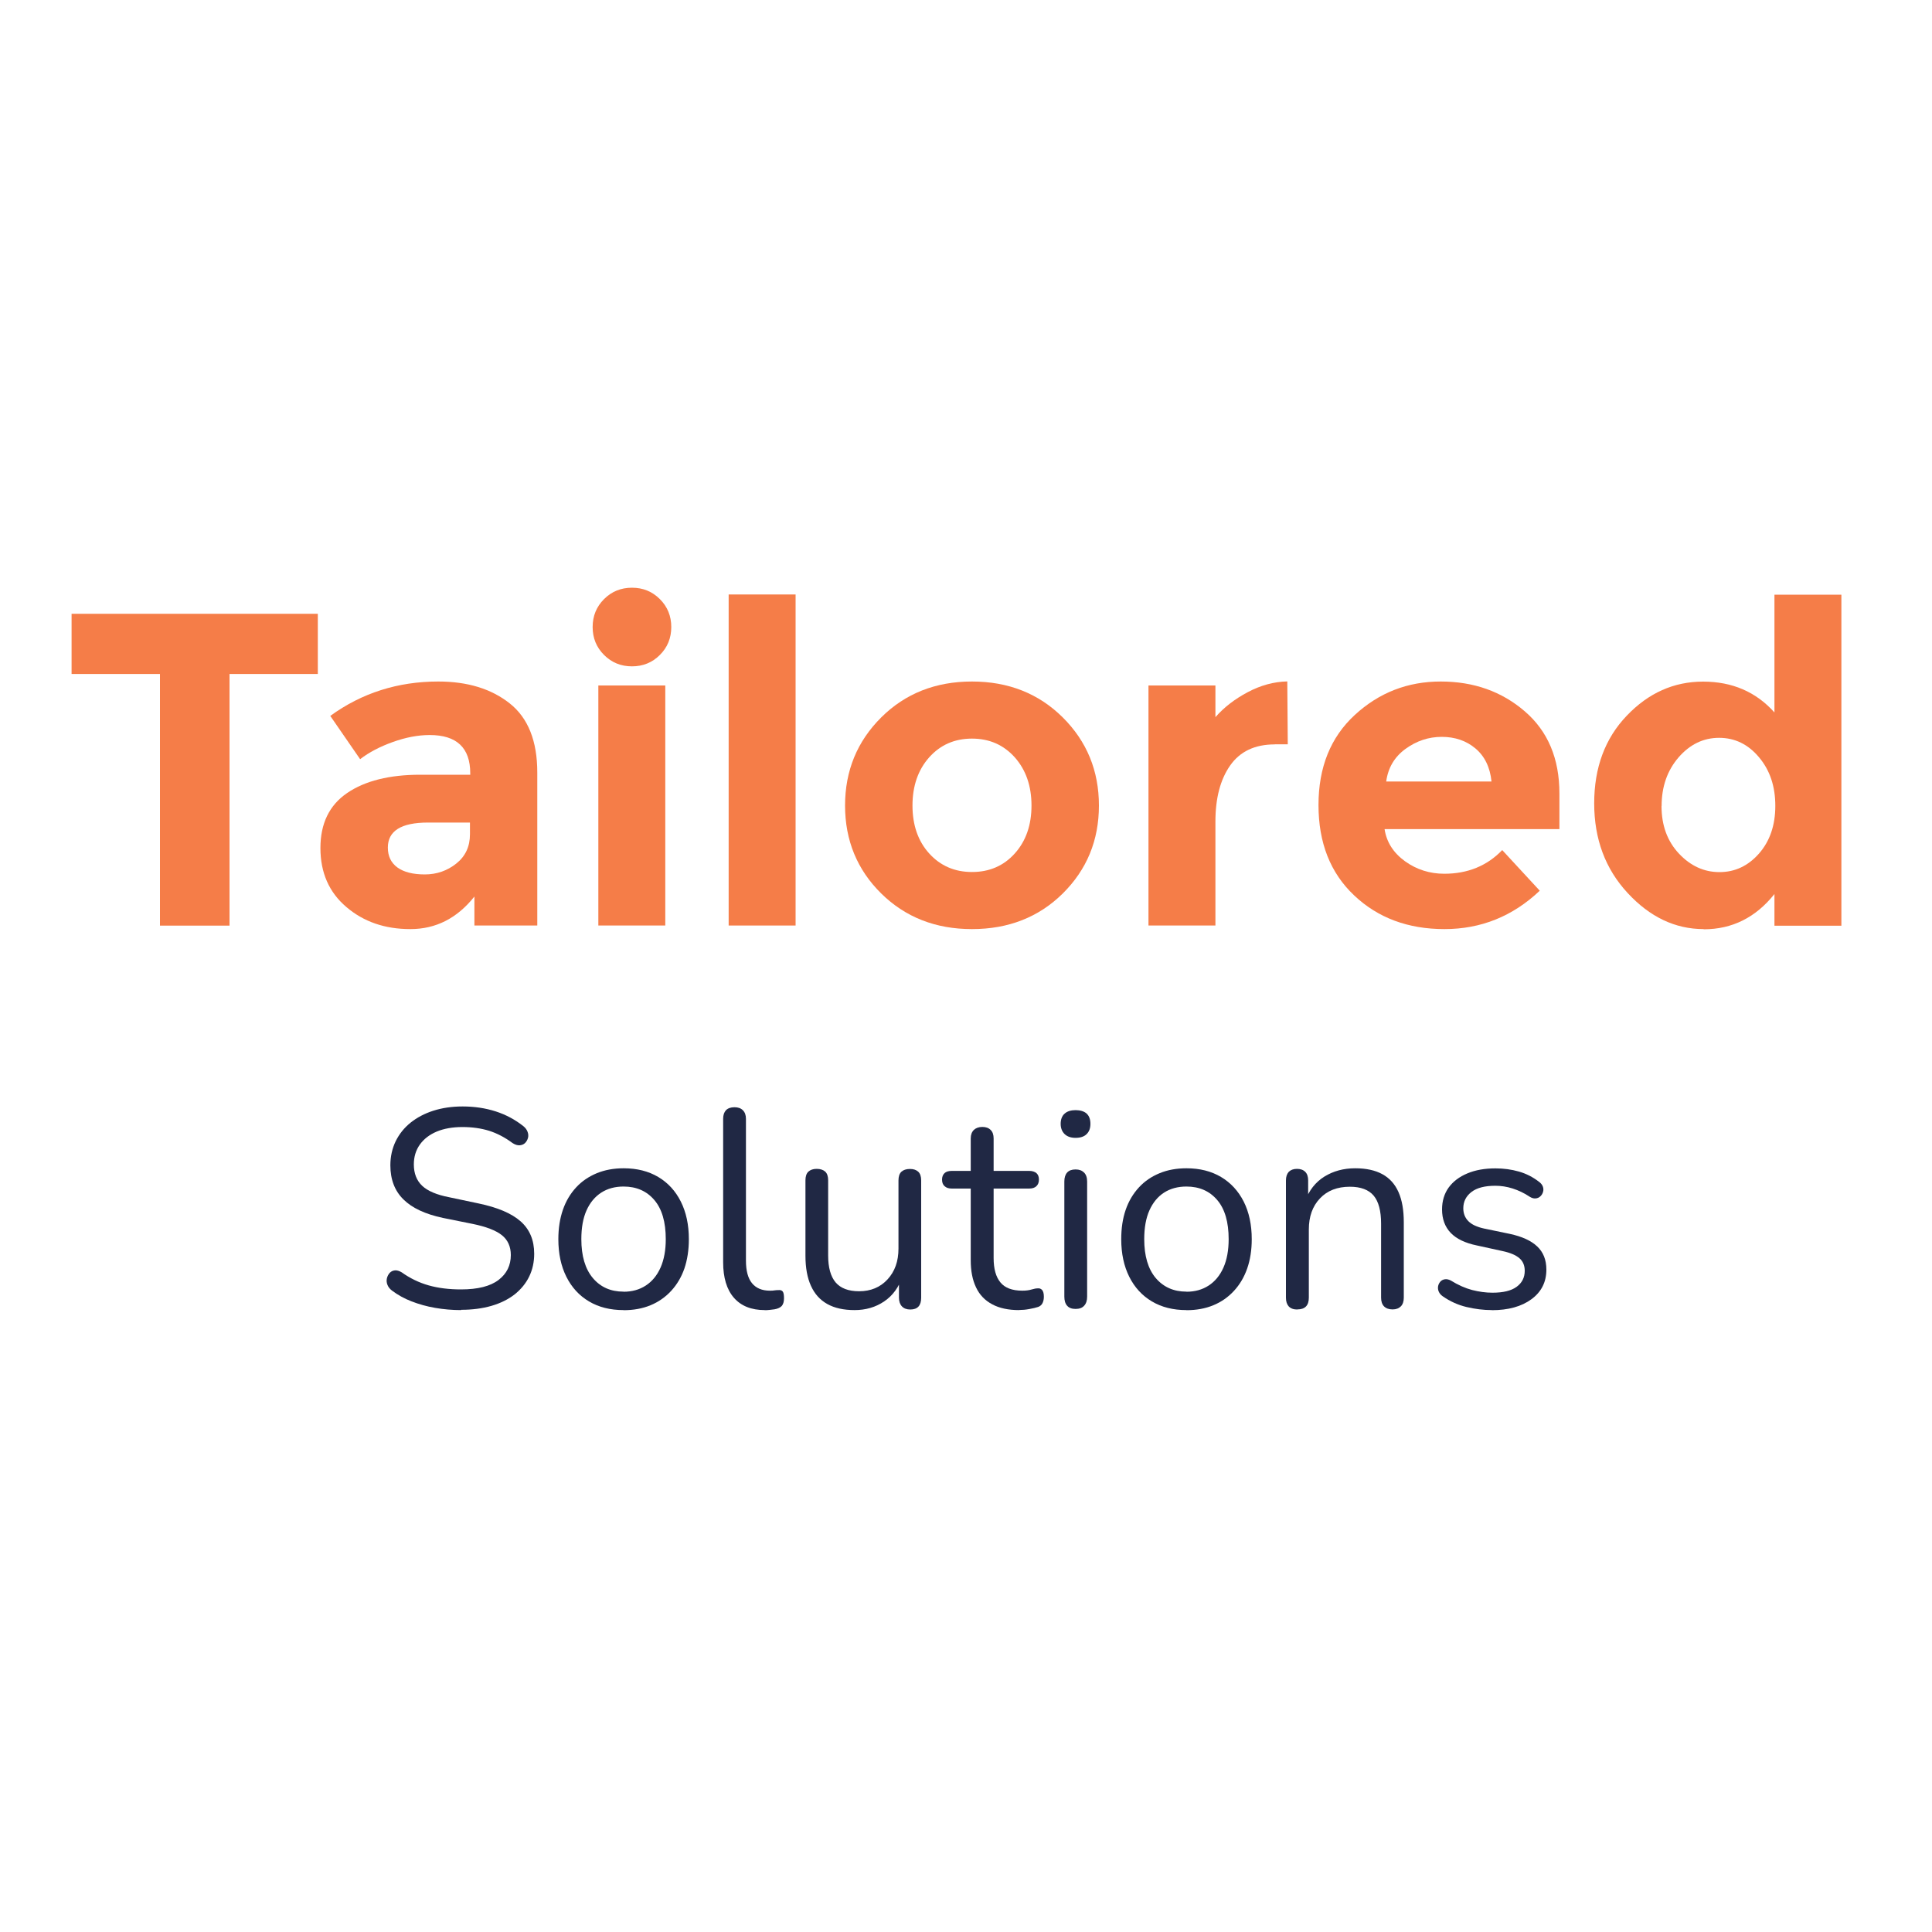 <?xml version="1.0" encoding="UTF-8"?>
<svg id="Layer_1" data-name="Layer 1" xmlns="http://www.w3.org/2000/svg" viewBox="0 0 200 200">
  <defs>
    <style>
      .cls-1 {
        fill: #f57d48;
      }

      .cls-2 {
        fill: #202844;
      }
    </style>
  </defs>
  <g>
    <path class="cls-1" d="M23.76,69.77v26.05h-7.2v-26.05H7.41v-6.23h25.49v6.23h-9.14Z"/>
    <path class="cls-1" d="M55.62,95.81h-6.51v-3c-1.79,2.25-3.99,3.37-6.63,3.37s-4.84-.76-6.63-2.29c-1.79-1.52-2.68-3.56-2.68-6.1s.92-4.44,2.77-5.7c1.85-1.26,4.37-1.89,7.57-1.89h5.17v-.14c0-2.65-1.4-3.97-4.2-3.97-1.2,0-2.47.24-3.81.72s-2.47,1.07-3.39,1.78l-3.09-4.48c3.26-2.37,6.99-3.56,11.18-3.56,3.02,0,5.48.75,7.39,2.26,1.91,1.51,2.86,3.9,2.86,7.16v15.84ZM48.65,86.35v-1.2h-4.34c-2.77,0-4.16.86-4.16,2.59,0,.89.33,1.58.99,2.06.66.48,1.61.72,2.84.72s2.32-.38,3.26-1.13c.94-.75,1.41-1.76,1.41-3.03Z"/>
    <path class="cls-1" d="M62.53,67.8c-.79-.79-1.18-1.75-1.18-2.89s.39-2.1,1.18-2.89,1.75-1.18,2.89-1.18,2.1.39,2.89,1.18,1.18,1.75,1.18,2.89-.39,2.1-1.18,2.89-1.75,1.18-2.89,1.18-2.1-.39-2.89-1.18ZM68.87,95.81h-6.93v-24.85h6.93v24.85Z"/>
    <path class="cls-1" d="M82.36,95.81h-6.93v-34.27h6.93v34.27Z"/>
    <path class="cls-1" d="M113.76,83.39c0,3.6-1.25,6.63-3.74,9.1-2.49,2.46-5.63,3.69-9.4,3.69s-6.9-1.23-9.4-3.69c-2.49-2.46-3.74-5.5-3.74-9.1s1.25-6.64,3.74-9.12,5.63-3.72,9.4-3.72,6.9,1.24,9.4,3.72c2.49,2.48,3.74,5.52,3.74,9.12ZM94.46,83.39c0,2.03.58,3.69,1.73,4.96s2.63,1.92,4.43,1.92,3.28-.64,4.43-1.92c1.15-1.28,1.73-2.93,1.73-4.96s-.58-3.69-1.73-4.99c-1.16-1.29-2.63-1.94-4.43-1.94s-3.28.65-4.43,1.94c-1.15,1.29-1.73,2.96-1.73,4.99Z"/>
    <path class="cls-1" d="M131.96,77.06c-2.06,0-3.6.73-4.62,2.19-1.02,1.46-1.52,3.39-1.52,5.8v10.76h-6.93v-24.85h6.93v3.28c.89-1.02,2.01-1.88,3.35-2.59,1.34-.71,2.7-1.08,4.09-1.11l.05,6.51h-1.34Z"/>
    <path class="cls-1" d="M159.39,92.21c-2.8,2.65-6.09,3.97-9.86,3.97s-6.89-1.16-9.35-3.49c-2.46-2.32-3.69-5.44-3.69-9.35s1.25-7.02,3.76-9.33c2.51-2.31,5.47-3.46,8.89-3.46s6.32,1.03,8.71,3.09c2.39,2.06,3.58,4.89,3.58,8.5v3.69h-18.1c.21,1.36.92,2.46,2.12,3.33,1.2.86,2.56,1.29,4.06,1.29,2.43,0,4.43-.82,6-2.45l3.88,4.2ZM152.74,77.48c-.95-.8-2.12-1.2-3.49-1.2s-2.62.42-3.76,1.25c-1.14.83-1.8,1.96-1.99,3.37h10.9c-.15-1.48-.71-2.62-1.66-3.42Z"/>
    <path class="cls-1" d="M176.36,96.18c-2.94,0-5.57-1.25-7.87-3.74-2.31-2.49-3.46-5.59-3.46-9.28s1.12-6.72,3.37-9.07c2.25-2.36,4.88-3.53,7.9-3.53s5.48,1.06,7.39,3.19v-12.19h6.93v34.27h-6.93v-3.28c-1.94,2.43-4.38,3.65-7.32,3.65ZM172,83.44c0,2,.6,3.64,1.8,4.92,1.2,1.28,2.6,1.92,4.2,1.92s2.96-.64,4.09-1.92c1.12-1.28,1.69-2.92,1.69-4.94s-.56-3.69-1.69-5.03c-1.12-1.34-2.5-2.01-4.13-2.01s-3.03.68-4.2,2.03c-1.17,1.36-1.75,3.03-1.75,5.03Z"/>
  </g>
  <g>
    <path class="cls-2" d="M47.72,135.62c-.91,0-1.81-.08-2.68-.23s-1.68-.38-2.43-.67-1.42-.66-2.02-1.11c-.23-.17-.39-.37-.48-.6-.09-.22-.11-.45-.06-.67s.15-.41.29-.57c.15-.16.33-.24.54-.26s.45.05.7.2c.87.62,1.8,1.07,2.79,1.35.99.28,2.11.42,3.35.42,1.75,0,3.04-.33,3.89-.98s1.27-1.51,1.27-2.58c0-.87-.31-1.56-.92-2.05-.61-.49-1.63-.89-3.07-1.18l-3.03-.61c-1.83-.39-3.19-1.02-4.09-1.91-.9-.88-1.36-2.06-1.36-3.54,0-.91.19-1.74.55-2.49.37-.75.88-1.39,1.54-1.92s1.45-.95,2.36-1.24c.91-.29,1.92-.44,3.03-.44,1.22,0,2.36.17,3.42.51,1.06.34,2.01.85,2.87,1.53.21.17.36.37.44.6.08.22.09.44.03.64s-.16.37-.3.51c-.15.14-.33.21-.55.23-.22.02-.47-.06-.74-.23-.78-.58-1.58-1-2.42-1.27-.84-.26-1.76-.39-2.77-.39s-1.92.16-2.66.47-1.33.76-1.75,1.35c-.42.59-.62,1.28-.62,2.05,0,.93.29,1.67.86,2.21.57.54,1.51.94,2.81,1.19l3.03.64c1.96.41,3.41,1.02,4.35,1.85.94.83,1.41,1.95,1.41,3.36,0,.85-.17,1.64-.52,2.36s-.86,1.33-1.51,1.85c-.66.51-1.46.91-2.39,1.18s-1.98.41-3.14.41Z"/>
    <path class="cls-2" d="M64.55,135.62c-1.38,0-2.57-.3-3.58-.9s-1.79-1.45-2.34-2.55-.83-2.39-.83-3.89c0-1.13.16-2.14.47-3.04s.77-1.67,1.37-2.32,1.32-1.13,2.14-1.47c.83-.34,1.75-.51,2.78-.51,1.38,0,2.57.3,3.58.9s1.79,1.45,2.34,2.55c.55,1.1.83,2.39.83,3.89,0,1.13-.16,2.14-.46,3.03-.31.89-.77,1.67-1.37,2.32s-1.32,1.15-2.14,1.49c-.83.34-1.75.51-2.78.51ZM64.55,133.72c.87,0,1.64-.21,2.3-.64.66-.43,1.17-1.05,1.53-1.86.36-.82.54-1.8.54-2.94,0-1.77-.39-3.12-1.18-4.05-.79-.93-1.85-1.4-3.19-1.4-.89,0-1.66.21-2.31.63-.65.42-1.16,1.03-1.52,1.83s-.54,1.8-.54,2.98c0,1.75.4,3.09,1.19,4.03.79.94,1.85,1.41,3.17,1.41Z"/>
    <path class="cls-2" d="M79.17,135.62c-1.4,0-2.46-.43-3.2-1.28-.74-.85-1.11-2.08-1.11-3.67v-14.85c0-.39.1-.68.29-.89.2-.2.49-.31.88-.31.37,0,.66.1.87.31s.32.5.32.89v14.68c0,1.05.21,1.83.63,2.34.42.51,1.03.77,1.85.77.18,0,.33,0,.47-.03.13-.02.27-.03.41-.03.21-.02.36.03.45.15.09.12.13.35.13.7s-.08.61-.23.79c-.16.17-.41.29-.76.35-.16.02-.32.04-.5.06-.17.02-.34.03-.49.03Z"/>
    <path class="cls-2" d="M88.48,135.62c-1.15,0-2.09-.21-2.84-.63-.75-.42-1.31-1.04-1.69-1.88-.38-.83-.57-1.87-.57-3.12v-7.8c0-.41.1-.71.3-.9.21-.19.49-.29.86-.29.39,0,.68.1.89.29.2.19.3.49.3.9v7.78c0,1.24.26,2.17.77,2.78.52.61,1.33.92,2.43.92,1.21,0,2.19-.41,2.94-1.22.76-.82,1.14-1.88,1.14-3.2v-7.05c0-.41.1-.71.3-.9.21-.19.5-.29.89-.29s.65.1.86.29c.2.19.3.49.3.9v12.14c0,.82-.38,1.22-1.13,1.22-.37,0-.66-.11-.86-.32-.2-.21-.31-.51-.31-.9v-2.65l.38.41c-.39,1.15-1.02,2.02-1.91,2.62-.88.6-1.91.9-3.07.9Z"/>
    <path class="cls-2" d="M105.49,135.62c-1.11,0-2.04-.2-2.78-.6-.75-.4-1.31-.98-1.67-1.75-.37-.77-.55-1.7-.55-2.81v-7.42h-1.95c-.33,0-.58-.08-.76-.25-.18-.16-.26-.39-.26-.68s.09-.51.26-.67c.17-.16.43-.23.76-.23h1.95v-3.35c0-.39.11-.68.32-.89.21-.2.51-.31.88-.31s.65.1.86.31c.21.2.31.5.31.89v3.35h3.67c.33,0,.58.08.76.23.18.16.26.38.26.67s-.09.52-.26.68c-.17.17-.43.25-.76.25h-3.67v7.19c0,1.11.23,1.95.7,2.52.46.57,1.22.86,2.27.86.37,0,.68-.04.95-.12.26-.08.48-.12.66-.12.17-.02.32.04.44.17.12.14.18.37.18.7,0,.23-.04.45-.13.64-.09.19-.24.33-.45.41-.23.08-.54.15-.92.22-.38.07-.72.1-1.03.1Z"/>
    <path class="cls-2" d="M111.34,117.79c-.48,0-.86-.13-1.13-.39-.27-.26-.41-.62-.41-1.06s.13-.82.41-1.06c.27-.24.65-.36,1.13-.36s.89.12,1.15.36c.26.24.39.6.39,1.06s-.13.8-.39,1.06c-.26.26-.64.39-1.15.39ZM111.34,135.5c-.39,0-.68-.11-.87-.33-.2-.22-.29-.54-.29-.95v-11.91c0-.41.1-.72.29-.93.19-.21.48-.32.87-.32s.66.11.88.32c.21.21.32.52.32.93v11.91c0,.41-.1.72-.31.95s-.5.33-.89.33Z"/>
    <path class="cls-2" d="M122.82,135.62c-1.38,0-2.57-.3-3.58-.9-1.01-.6-1.79-1.45-2.34-2.55-.55-1.1-.83-2.39-.83-3.89,0-1.13.15-2.14.46-3.04s.77-1.67,1.37-2.32,1.31-1.13,2.14-1.47c.82-.34,1.75-.51,2.78-.51,1.38,0,2.57.3,3.58.9s1.79,1.45,2.35,2.55c.55,1.1.83,2.39.83,3.89,0,1.13-.16,2.14-.47,3.03-.31.89-.77,1.67-1.37,2.32s-1.31,1.15-2.14,1.49c-.82.34-1.75.51-2.78.51ZM122.82,133.72c.87,0,1.64-.21,2.3-.64.66-.43,1.17-1.05,1.53-1.86s.54-1.8.54-2.94c0-1.77-.39-3.12-1.18-4.05-.79-.93-1.85-1.4-3.19-1.4-.89,0-1.67.21-2.32.63-.65.42-1.15,1.03-1.51,1.83s-.54,1.8-.54,2.98c0,1.75.4,3.09,1.19,4.03.8.94,1.86,1.41,3.18,1.41Z"/>
    <path class="cls-2" d="M134.29,135.56c-.39,0-.68-.11-.88-.32-.19-.21-.29-.51-.29-.9v-12.14c0-.39.1-.68.29-.89.2-.2.48-.31.85-.31s.65.1.86.31c.2.2.3.5.3.89v2.5l-.32-.35c.41-1.12,1.07-1.97,2-2.55.92-.57,1.98-.86,3.19-.86,1.12,0,2.06.2,2.81.61.75.41,1.3,1.02,1.67,1.85.37.83.55,1.87.55,3.13v7.8c0,.39-.1.69-.3.9-.21.21-.49.32-.86.32-.39,0-.68-.11-.89-.32-.2-.21-.3-.51-.3-.9v-7.66c0-1.32-.26-2.29-.77-2.9-.52-.61-1.34-.92-2.46-.92-1.3,0-2.34.4-3.1,1.21-.77.81-1.15,1.88-1.15,3.22v7.05c0,.82-.4,1.22-1.19,1.22Z"/>
    <path class="cls-2" d="M154.44,135.62c-.87,0-1.75-.11-2.63-.32-.88-.21-1.7-.58-2.46-1.11-.2-.14-.33-.3-.41-.48-.08-.18-.1-.37-.07-.55s.11-.34.23-.48.28-.22.47-.25c.18-.03.39.01.62.13.76.47,1.49.79,2.2.98.71.18,1.41.28,2.11.28,1.11,0,1.94-.2,2.5-.61.56-.41.84-.96.84-1.66,0-.54-.18-.98-.55-1.3s-.95-.57-1.75-.74l-2.65-.58c-1.22-.25-2.13-.69-2.72-1.31-.59-.62-.89-1.43-.89-2.42,0-.87.23-1.63.68-2.26.46-.63,1.1-1.12,1.94-1.47.83-.35,1.8-.52,2.91-.52.85,0,1.66.11,2.43.33.77.22,1.46.58,2.08,1.06.19.14.32.3.39.48s.08.37.03.55-.14.34-.28.47c-.13.13-.3.2-.49.22-.2.02-.4-.04-.61-.17-.58-.39-1.18-.67-1.78-.86s-1.19-.28-1.78-.28c-1.09,0-1.91.21-2.47.64-.56.43-.85.99-.85,1.69,0,.54.18.99.53,1.34.35.35.89.6,1.63.76l2.65.55c1.26.27,2.21.7,2.84,1.3.63.59.95,1.39.95,2.4,0,1.28-.51,2.3-1.54,3.06-1.03.76-2.4,1.14-4.11,1.14Z"/>
  </g>
</svg>